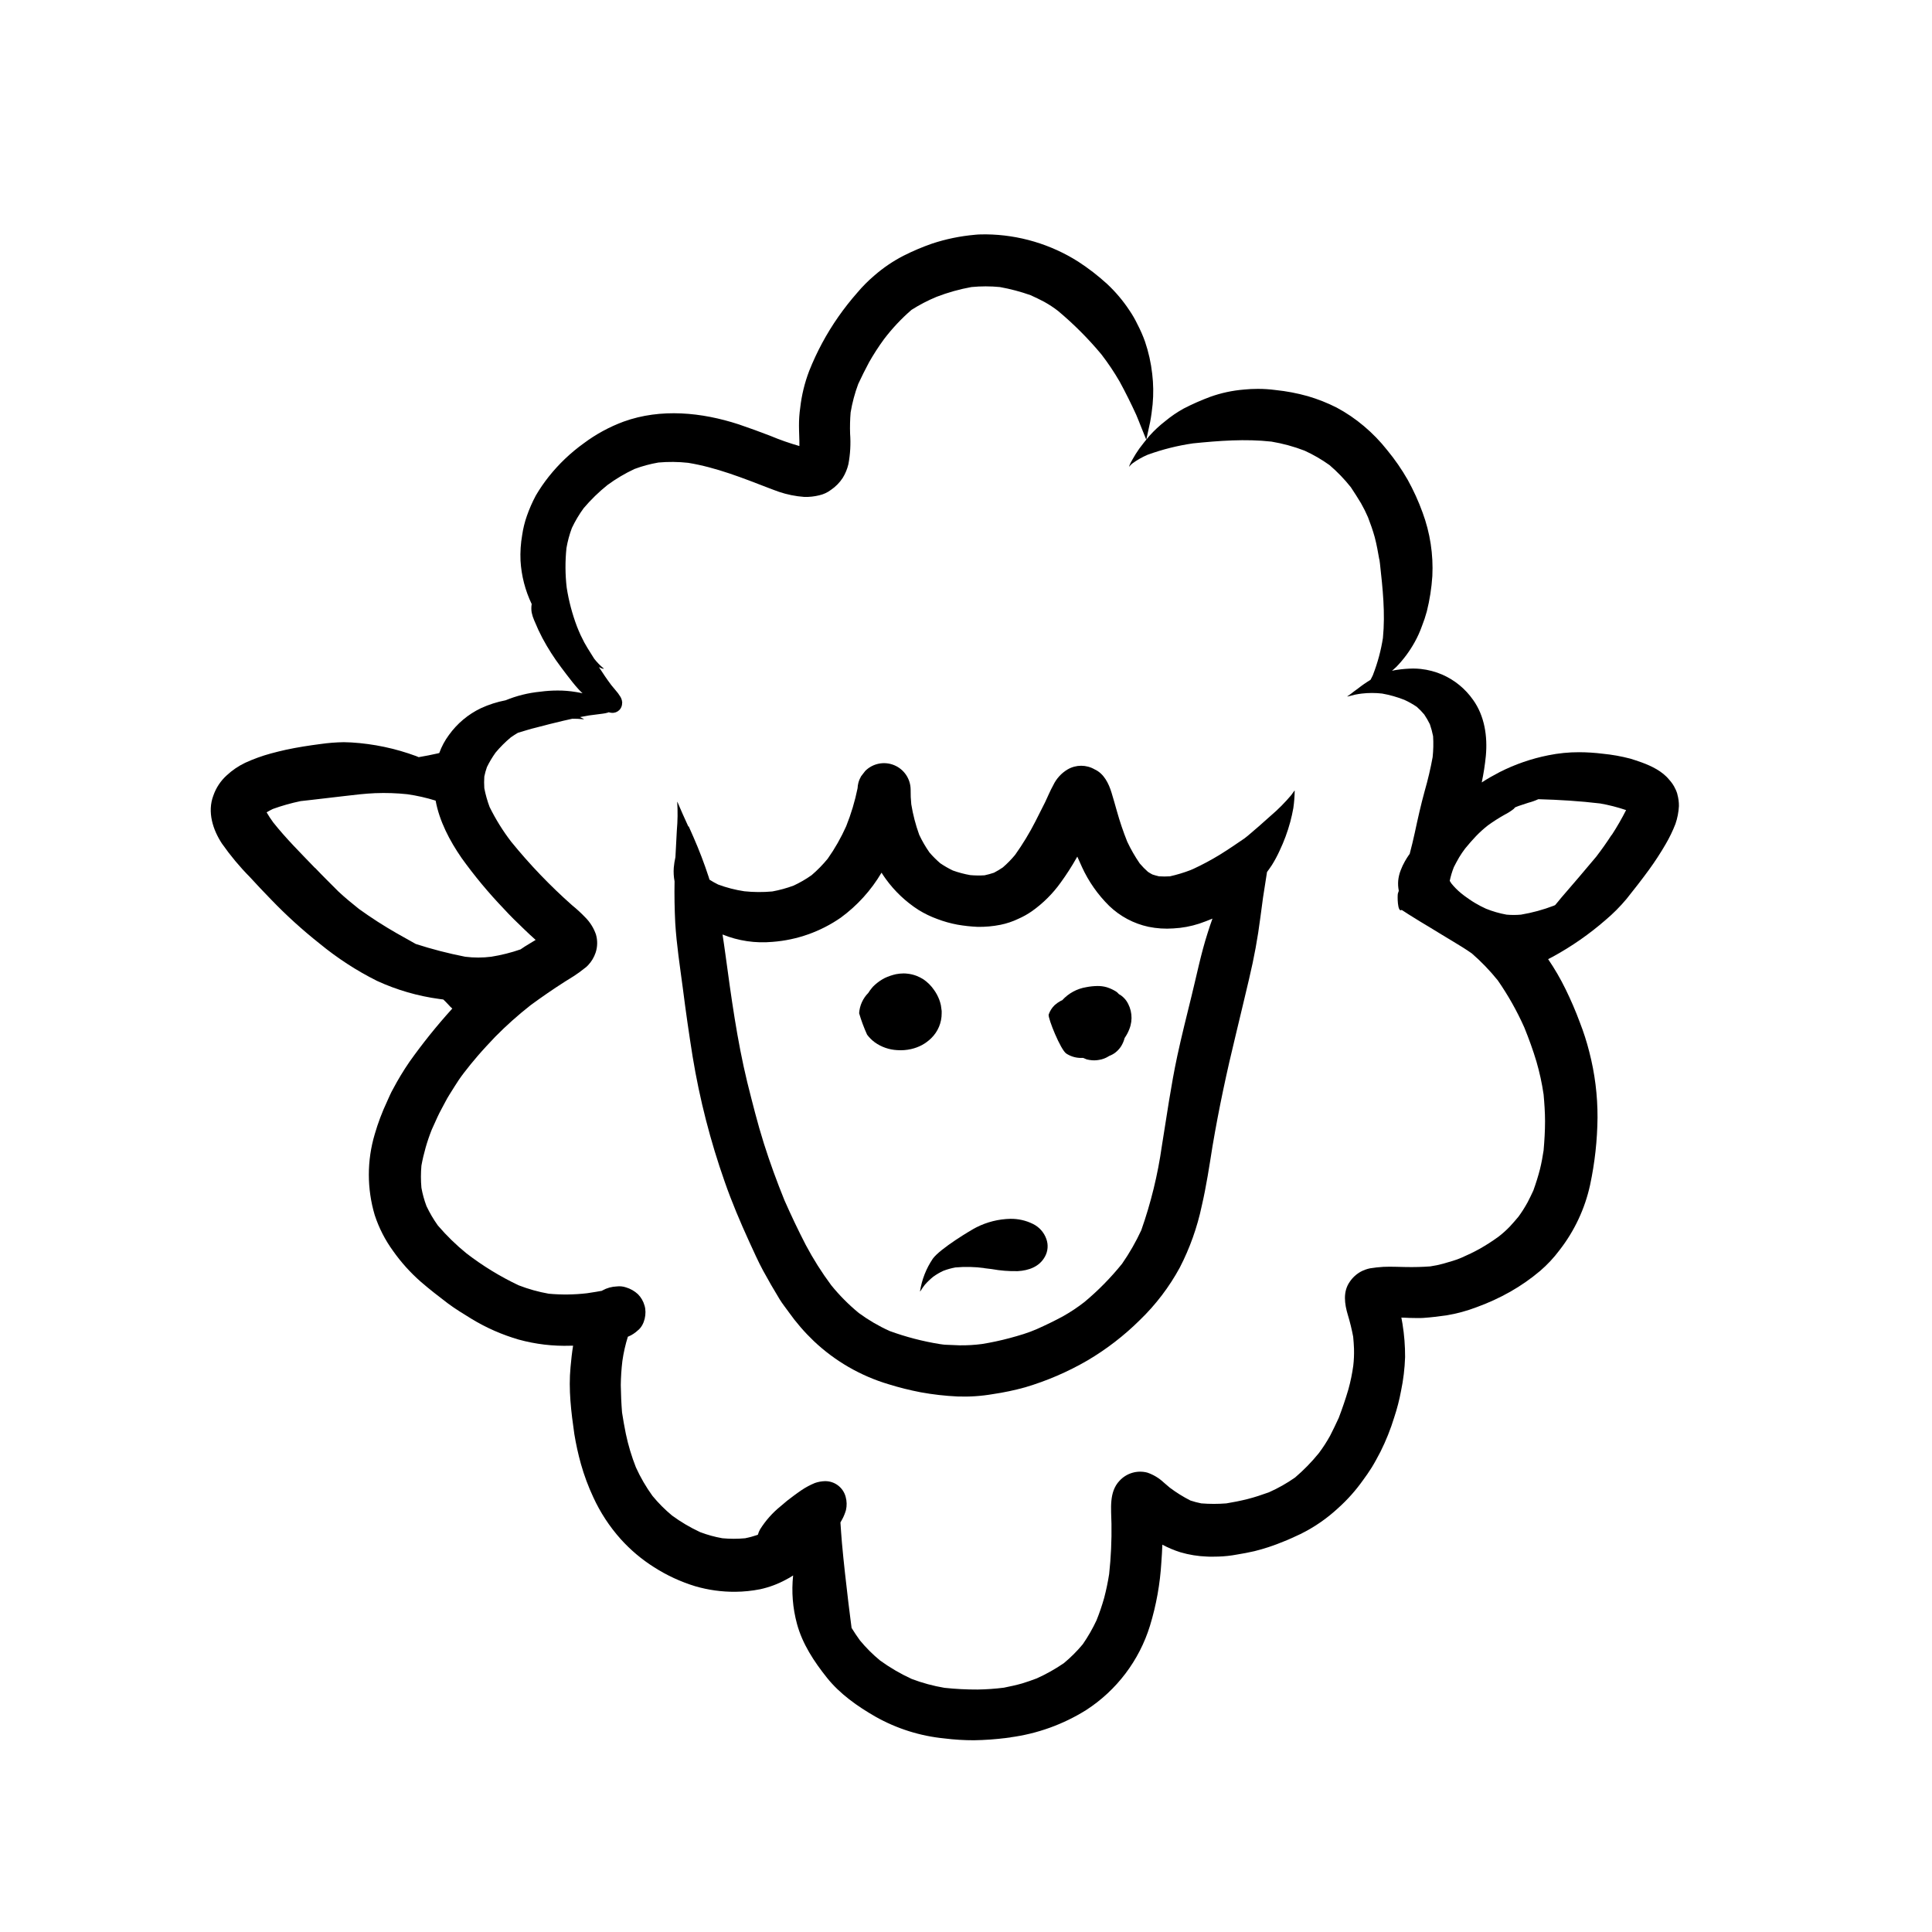 <?xml version="1.0" encoding="UTF-8"?>
<!-- Uploaded to: SVG Repo, www.svgrepo.com, Generator: SVG Repo Mixer Tools -->
<svg fill="#000000" width="800px" height="800px" version="1.1" viewBox="144 144 512 512" xmlns="http://www.w3.org/2000/svg">
 <g>
  <path d="m467.19 370.55c-2.246 1.371-4.566 2.613-6.953 3.719l-0.707 0.301v0.004c-1.785 0.688-3.621 1.242-5.488 1.66-0.965 0.062-1.93 0.062-2.894 0-0.605-0.141-1.188-0.301-1.762-0.492-0.402-0.223-0.797-0.441-1.168-0.695-0.781-0.688-1.512-1.434-2.18-2.227-1.258-1.832-2.367-3.766-3.312-5.773-1.055-2.637-1.965-5.328-2.731-8.062-0.465-1.641-0.926-3.305-1.43-4.938-0.734-2.41-2.016-5.039-4.453-6.144h-0.004c-2.215-1.293-4.957-1.293-7.172 0-1.664 0.984-2.992 2.445-3.82 4.191-0.816 1.461-1.441 3.023-2.168 4.535-0.828 1.672-1.664 3.336-2.519 4.988l0.004-0.004c-1.582 3.109-3.391 6.09-5.414 8.93-0.988 1.203-2.082 2.32-3.262 3.336-0.754 0.512-1.531 0.98-2.34 1.398-0.82 0.281-1.66 0.508-2.508 0.688-1.262 0.078-2.531 0.059-3.789-0.051-1.566-0.277-3.106-0.684-4.606-1.223-1.156-0.555-2.273-1.199-3.336-1.922-1.016-0.871-1.965-1.82-2.84-2.832-1.051-1.492-1.969-3.074-2.742-4.727-0.945-2.617-1.648-5.312-2.094-8.059-0.133-1.285-0.191-2.578-0.172-3.871-0.008-2.844-1.723-5.406-4.352-6.496-2.625-1.09-5.652-0.496-7.668 1.508l-1.109 1.43c-0.309 0.531-0.547 1.094-0.707 1.684-0.129 0.48-0.203 0.977-0.223 1.473-0.699 3.441-1.711 6.816-3.019 10.074-1.352 3.027-2.988 5.91-4.898 8.617-1.293 1.578-2.723 3.039-4.273 4.363-1.5 1.062-3.098 1.984-4.766 2.762-1.836 0.68-3.727 1.199-5.652 1.551-2.469 0.223-4.953 0.207-7.414-0.051-2.367-0.355-4.691-0.953-6.934-1.785-0.785-0.387-1.551-0.816-2.289-1.289-0.082-0.25-0.152-0.504-0.23-0.754-1.168-3.578-2.519-7.106-4.031-10.551-0.402-0.938-0.828-1.875-1.238-2.801h-0.117c-1.008-2.156-1.945-4.324-2.883-6.5h-0.051-0.004c0.16 2.523 0.125 5.059-0.102 7.578-0.121 2.328-0.262 4.664-0.371 7.055v-0.004c-0.211 0.93-0.359 1.875-0.441 2.824-0.086 1.203-0.016 2.41 0.211 3.598-0.07 3.668 0 7.344 0.18 11.012 0.352 5.812 1.258 11.598 2.016 17.352 0.766 6.047 1.633 12.09 2.602 18.137 1.855 11.258 4.695 22.328 8.484 33.09 1.875 5.391 4.141 10.723 6.508 15.91 1.188 2.551 2.316 5.16 3.668 7.648 1.352 2.488 2.871 5.129 4.414 7.648 0.715 1.16 1.594 2.246 2.379 3.344h-0.004c1.969 2.769 4.195 5.344 6.652 7.688 5.609 5.312 12.395 9.23 19.801 11.438 2.801 0.871 5.652 1.582 8.531 2.137 3.219 0.586 6.469 0.957 9.734 1.109 3.144 0.117 6.293-0.09 9.391-0.625 2.898-0.422 5.766-1.031 8.586-1.812 5.754-1.707 11.285-4.094 16.477-7.106 5.051-2.977 9.711-6.574 13.875-10.699 4.223-4.07 7.797-8.766 10.598-13.918 2.66-5.16 4.617-10.652 5.816-16.332 1.219-5.25 2.016-10.57 2.863-15.891 1.684-9.957 3.797-19.82 6.188-29.613 1.211-4.949 2.359-9.926 3.547-14.883h-0.004c1.266-5.297 2.25-10.66 2.941-16.062 0.141-1.008 0.273-2.016 0.395-2.941 0.102-0.754 0.211-1.512 0.301-2.266 0.363-2.277 0.719-4.555 1.066-6.832 0.441-0.605 0.887-1.219 1.301-1.855 0.754-1.207 1.426-2.457 2.016-3.75 1.176-2.469 2.129-5.035 2.844-7.676 0.344-1.25 0.594-2.469 0.828-3.738h-0.004c0.215-1.508 0.332-3.023 0.352-4.543h-0.07c-0.273 0.395-0.543 0.777-0.828 1.148l0.07-0.082h0.004c-1.703 2.031-3.574 3.918-5.594 5.633-2.016 1.824-4.031 3.586-6.106 5.332l0.121-0.102-0.906 0.715c-2.176 1.5-4.363 2.973-6.609 4.371zm-7.445 37.504c-1.289 5.25-2.609 10.488-3.75 15.781-1.691 7.891-2.793 15.891-4.09 23.852v-0.004c-1.074 7.606-2.902 15.086-5.453 22.332-1.434 3.102-3.137 6.078-5.09 8.887-2.981 3.695-6.316 7.094-9.965 10.137-1.801 1.406-3.707 2.676-5.703 3.797-2.258 1.219-4.543 2.328-6.883 3.367-2.336 1.039-4.734 1.723-7.176 2.387h0.004c-2.43 0.652-4.891 1.18-7.375 1.582-1.98 0.262-3.977 0.379-5.977 0.352l-3.414-0.141c-0.605 0-1.211-0.109-1.824-0.191-4.535-0.73-8.988-1.891-13.301-3.465-2.871-1.301-5.598-2.894-8.141-4.758-2.684-2.203-5.141-4.676-7.328-7.375-2.508-3.375-4.758-6.934-6.731-10.648-2.016-3.898-3.879-7.828-5.652-11.84-2.016-4.969-3.848-9.977-5.473-15.113-1.684-5.332-3.023-10.75-4.394-16.191-2.711-11.184-4.254-22.609-5.805-34.008-0.242-1.715-0.473-3.426-0.746-5.141h0.004c4.184 1.695 8.715 2.363 13.211 1.953 6.512-0.484 12.773-2.703 18.137-6.43 4.363-3.199 8.031-7.25 10.781-11.906 0.363 0.57 0.746 1.137 1.148 1.691 2.352 3.242 5.285 6.016 8.656 8.18 1.566 0.965 3.227 1.77 4.957 2.398 1.734 0.66 3.523 1.164 5.352 1.504 1.77 0.309 3.555 0.504 5.348 0.582 2.031 0.035 4.059-0.148 6.047-0.543 1.652-0.332 3.258-0.871 4.777-1.602 1.227-0.539 2.402-1.195 3.504-1.957 2.981-2.098 5.582-4.684 7.699-7.644 1.52-2.094 2.922-4.269 4.191-6.519 0.07-0.121 0.141-0.23 0.203-0.352 0.395 0.906 0.797 1.805 1.211 2.699h-0.004c1.766 3.875 4.231 7.391 7.266 10.379 2.883 2.766 6.477 4.676 10.379 5.519 2.172 0.445 4.391 0.594 6.602 0.434 2.336-0.117 4.644-0.547 6.871-1.27 1.168-0.395 2.336-0.848 3.496-1.328-0.465 1.281-0.898 2.574-1.301 3.871-1.762 5.477-2.891 11.18-4.269 16.742z"/>
  <path d="m410.9 604.55h-0.102l-1.008 0.133z"/>
  <path d="m588.52 354.43c-0.43-1.418-1.176-2.723-2.18-3.812-1.785-2.215-4.644-3.606-7.273-4.566-1.008-0.363-2.016-0.695-3.023-1.008v0.004c-2.391-0.629-4.824-1.062-7.285-1.301-2.078-0.258-4.172-0.395-6.266-0.402-2.754-0.008-5.496 0.266-8.191 0.816-4.477 0.891-8.809 2.391-12.879 4.453-1.621 0.855-3.223 1.734-4.746 2.742 0.492-2.332 0.855-4.684 1.09-7.055 0.473-5.141-0.324-10.551-3.375-14.82h-0.004c-2.051-2.938-4.871-5.25-8.148-6.691-1.824-0.789-3.75-1.297-5.727-1.512-0.668-0.07-1.34-0.109-2.012-0.109-1.398 0.016-2.793 0.125-4.172 0.332-0.484 0.059-0.961 0.148-1.434 0.27l1.117-1.008h0.004c1.902-1.957 3.539-4.16 4.867-6.547 0.773-1.379 1.426-2.824 1.953-4.312 0.504-1.27 0.934-2.562 1.289-3.879 0.766-3.066 1.254-6.191 1.461-9.344 0.289-5.738-0.59-11.477-2.59-16.867-1.082-2.981-2.394-5.871-3.93-8.645-1.594-2.789-3.422-5.434-5.469-7.91-1.828-2.312-3.883-4.434-6.137-6.328-2.231-1.891-4.656-3.539-7.234-4.918-2.445-1.238-5-2.25-7.629-3.019-2.809-0.789-5.684-1.336-8.586-1.633-1.543-0.203-3.098-0.305-4.656-0.305-1.238 0-2.469 0.059-3.699 0.18l0.004 0.004c-3.047 0.246-6.051 0.895-8.93 1.922-2.41 0.895-4.766 1.934-7.051 3.113-1.719 0.953-3.348 2.062-4.859 3.316-1.535 1.184-2.961 2.512-4.25 3.961-0.906 1.098-1.793 2.168-2.629 3.316-0.668 0.941-1.285 1.922-1.844 2.93-0.359 0.566-0.652 1.172-0.867 1.805 0.004 0.027 0.031 0.051 0.059 0.051l0.109-0.16h0.004c0.211-0.246 0.441-0.473 0.695-0.676 1.25-0.918 2.602-1.688 4.027-2.297 3.902-1.418 7.938-2.43 12.043-3.023 6.891-0.695 13.875-1.23 20.777-0.465 3 0.5 5.945 1.305 8.785 2.398 2.32 1.062 4.535 2.344 6.609 3.828 2.066 1.766 3.953 3.727 5.644 5.856 0.945 1.41 1.832 2.812 2.711 4.273 0.688 1.207 1.305 2.449 1.852 3.727 0.656 1.715 1.27 3.426 1.762 5.211 0.543 2.016 0.875 4.031 1.238 6.047v-0.211c0.051 0.402 0.109 0.816 0.16 1.219 0.727 6.559 1.43 13.098 0.785 19.668l0.004-0.004c-0.516 3.312-1.387 6.559-2.598 9.684v-0.07 0.102c0 0.059-0.051 0.121-0.07 0.191l0.059-0.152c-0.223 0.473-0.441 0.926-0.684 1.359v0.004c-1.16 0.703-2.277 1.477-3.344 2.316 0.051-0.047 0.109-0.086 0.168-0.121-0.465 0.352-0.918 0.684-1.379 1.008l0.102-0.07c-0.531 0.438-1.086 0.844-1.664 1.219v0.082c0.664-0.121 1.328-0.352 2.016-0.504 0.684-0.152 1.211-0.203 1.824-0.293 1.777-0.203 3.574-0.203 5.352 0 2.012 0.355 3.981 0.914 5.883 1.664 1.16 0.523 2.273 1.152 3.324 1.871 0.703 0.625 1.355 1.297 1.957 2.016 0.555 0.824 1.051 1.688 1.492 2.582 0.359 1.035 0.645 2.094 0.855 3.172 0.113 1.844 0.074 3.695-0.121 5.531-0.551 3.027-1.254 6.023-2.106 8.98-1.008 3.656-1.832 7.356-2.629 11.082-0.402 1.875-0.867 3.75-1.352 5.602l-0.273 0.363c-0.363 0.535-0.707 1.078-1.008 1.621-0.426 0.75-0.793 1.531-1.098 2.34-0.348 0.883-0.57 1.812-0.664 2.762-0.07 0.863-0.023 1.734 0.141 2.59v0.152c-0.082 0.223-0.152 0.441-0.223 0.664-0.141 0.453-0.152 5.199 1.008 4.344 0.605 0.395 1.211 0.797 1.824 1.18 1.965 1.25 3.961 2.449 5.965 3.648s3.898 2.41 5.875 3.566c1.684 1.008 3.324 2.016 4.906 3.125v-0.004c2.5 2.172 4.805 4.562 6.883 7.144 2.742 3.941 5.102 8.137 7.055 12.523 1.199 2.961 2.289 5.945 3.203 9.008 0.832 2.859 1.465 5.769 1.895 8.715 0.211 2.367 0.383 4.727 0.383 7.113 0 2.59-0.16 5.141-0.383 7.719-0.25 1.652-0.543 3.285-0.945 4.918-0.492 1.945-1.098 3.828-1.773 5.715-0.492 1.066-1.008 2.117-1.551 3.176l-0.004-0.004c-0.707 1.293-1.5 2.539-2.367 3.731-0.746 0.906-1.523 1.785-2.316 2.648-0.922 0.953-1.906 1.84-2.953 2.648-1.617 1.18-3.297 2.262-5.039 3.246-1.551 0.867-3.152 1.621-4.777 2.336-1.621 0.715-3.152 1.078-4.766 1.57v0.004c-1.168 0.324-2.356 0.574-3.555 0.746-2.106 0.16-4.191 0.203-6.309 0.172-2.117-0.031-4.031-0.141-6.106-0.051-1.188 0.07-2.371 0.203-3.547 0.391-0.848 0.18-1.664 0.473-2.43 0.879-1.191 0.656-2.207 1.594-2.961 2.731-1.824 2.621-1.34 5.875-0.473 8.758v-0.004c0.574 1.898 1.043 3.824 1.41 5.773 0.102 1.078 0.18 2.144 0.223 3.246h-0.004c0.039 1.469-0.023 2.934-0.191 4.394-0.289 2.125-0.723 4.231-1.297 6.297-0.746 2.559-1.602 5.039-2.551 7.547-0.734 1.602-1.492 3.176-2.297 4.746-0.879 1.594-1.871 3.125-2.961 4.582-1.906 2.356-4.027 4.527-6.328 6.492-2.18 1.527-4.5 2.84-6.934 3.918-1.855 0.664-3.727 1.301-5.652 1.785-1.926 0.484-3.727 0.836-5.613 1.148-2.211 0.176-4.43 0.176-6.641 0-0.984-0.191-1.953-0.445-2.902-0.766-1.914-0.977-3.742-2.113-5.461-3.406-0.543-0.453-1.066-0.918-1.602-1.371-1.242-1.168-2.719-2.055-4.332-2.609-2.652-0.707-5.481 0.113-7.348 2.125-2.902 3.023-2.215 7.527-2.168 11.387h0.004c0.07 4.465-0.133 8.93-0.617 13.371-0.336 2.137-0.777 4.258-1.328 6.348-0.566 2.004-1.238 3.973-2.016 5.906-1.031 2.207-2.246 4.32-3.629 6.328-1.516 1.832-3.203 3.519-5.035 5.035-2.269 1.555-4.672 2.902-7.176 4.031-1.27 0.473-2.539 0.938-3.848 1.328-1.602 0.465-3.215 0.797-4.836 1.129v0.004c-2.316 0.293-4.648 0.457-6.984 0.492-2.938 0.012-5.875-0.141-8.797-0.453-2.969-0.5-5.879-1.289-8.695-2.359-2.938-1.348-5.734-2.984-8.352-4.875-1.949-1.602-3.738-3.387-5.344-5.332-0.777-1.066-1.512-2.176-2.215-3.305-0.102-0.898-0.223-1.785-0.344-2.68l-0.516-4.121c-0.312-2.59-0.605-5.199-0.898-7.801s-0.555-5.262-0.797-7.898c-0.16-1.812-0.281-3.637-0.402-5.453 0.16-0.312 0.352-0.594 0.504-0.906l0.004 0.004c0.398-0.758 0.719-1.551 0.957-2.371 0.266-1.164 0.238-2.375-0.082-3.523-0.656-2.469-2.898-4.176-5.449-4.152-0.926 0.02-1.84 0.188-2.711 0.492-1.246 0.516-2.438 1.152-3.555 1.906-0.656 0.434-1.289 0.918-1.934 1.379h-0.004c-1.25 0.902-2.453 1.867-3.606 2.891-2.133 1.727-3.965 3.793-5.422 6.117-0.25 0.438-0.441 0.902-0.562 1.391l-0.242 0.109c-1.027 0.355-2.074 0.637-3.137 0.848-2.008 0.188-4.031 0.188-6.043 0-2.012-0.352-3.988-0.895-5.894-1.621-2.625-1.219-5.117-2.691-7.449-4.402-1.891-1.566-3.629-3.312-5.188-5.211-1.711-2.363-3.18-4.891-4.383-7.547-1.141-2.887-2.035-5.863-2.672-8.898-0.395-1.895-0.707-3.769-1.008-5.672-0.191-2.41-0.293-4.805-0.332-7.227v0.004c0.027-2.148 0.168-4.289 0.426-6.422 0.309-2.172 0.793-4.312 1.449-6.406 1-0.398 1.91-0.984 2.691-1.723 1.762-1.41 2.367-4.453 1.734-6.531h-0.004c-0.312-1.141-0.918-2.184-1.75-3.023-0.902-0.832-1.98-1.449-3.156-1.801-0.781-0.266-1.617-0.355-2.438-0.254-1.344 0.051-2.656 0.414-3.828 1.07l-0.141 0.09c-0.516 0.09-1.008 0.172-1.551 0.273-0.785 0.141-1.57 0.262-2.367 0.371h-0.004c-3.363 0.395-6.762 0.438-10.137 0.129-2.734-0.48-5.414-1.23-8-2.234-4.883-2.312-9.5-5.141-13.785-8.434-2.754-2.234-5.301-4.715-7.606-7.406-1.16-1.621-2.172-3.34-3.023-5.141-0.594-1.574-1.043-3.199-1.34-4.856-0.176-1.957-0.176-3.926 0-5.887 0.594-3.25 1.508-6.438 2.731-9.512l1.512-3.344c0.613-1.359 1.391-2.66 2.086-4.031s1.57-2.629 2.359-3.93h-0.004c0.789-1.289 1.641-2.539 2.562-3.738 1.18-1.531 2.379-3.023 3.648-4.492 1.5-1.742 3.082-3.414 4.664-5.09 2.953-2.996 6.098-5.801 9.41-8.395 2.941-2.156 5.914-4.211 8.996-6.176l2.387-1.492h0.004c0.988-0.641 1.945-1.332 2.859-2.074 0.348-0.234 0.66-0.508 0.938-0.816 0.91-0.957 1.598-2.102 2.016-3.356 0.512-1.559 0.539-3.231 0.082-4.805-0.578-1.672-1.523-3.195-2.762-4.457-1.121-1.176-2.32-2.281-3.586-3.305-5.824-5.16-11.215-10.785-16.121-16.824-2.203-2.871-4.117-5.953-5.715-9.199-0.605-1.613-1.074-3.277-1.402-4.969-0.07-1.031-0.07-2.062 0-3.094 0.172-0.852 0.406-1.691 0.695-2.508 0.656-1.344 1.422-2.625 2.289-3.84 1.223-1.461 2.57-2.809 4.031-4.031 0.613-0.434 1.25-0.836 1.895-1.219 1.621-0.473 3.246-1.008 4.867-1.391 2.379-0.633 4.758-1.23 7.144-1.793 0.797-0.191 1.602-0.371 2.41-0.543h-0.004c0.934-0.012 1.863 0.031 2.793 0.129h0.242s0.07 0 0-0.059l-1.008-0.504c0.805-0.152 1.621-0.312 2.438-0.441 1.219-0.152 2.438-0.301 3.656-0.473v-0.004c0.391-0.043 0.773-0.121 1.148-0.23 0.121 0 0.23-0.09 0.352-0.133 0.262 0.074 0.527 0.125 0.797 0.152 0.746 0.07 1.484-0.191 2.016-0.715 0.352-0.344 0.594-0.781 0.695-1.262 0.066-0.262 0.086-0.535 0.062-0.805l0.082-0.082-0.109-0.09h-0.004c0.004-0.074 0.004-0.148 0-0.223-0.074-0.352-0.199-0.691-0.375-1.008-0.418-0.688-0.898-1.336-1.438-1.934-0.332-0.395-0.656-0.805-1.008-1.211-1.168-1.551-2.246-3.152-3.293-4.785 0.402 0.18 1.008 0.516 1.289 0.414v-0.07l-0.141-0.082h-0.004c-0.879-0.738-1.68-1.57-2.387-2.477l-0.18-0.281-1.594-2.551-0.262-0.453c-0.18-0.332-0.383-0.664-0.586-1.008-0.332-0.656-0.664-1.309-1.008-2.016s-0.613-1.461-0.926-2.188c-1.273-3.352-2.191-6.824-2.742-10.367-0.402-3.481-0.422-6.996-0.059-10.48 0.312-1.812 0.793-3.594 1.441-5.32 0.875-1.848 1.922-3.609 3.133-5.258 1.895-2.231 3.996-4.277 6.277-6.109 2.246-1.652 4.656-3.082 7.184-4.262 2.055-0.77 4.176-1.34 6.34-1.711 2.613-0.234 5.246-0.207 7.859 0.078 7.457 1.211 14.488 4.031 21.504 6.731 0.836 0.332 1.672 0.625 2.5 0.926l-0.004 0.004c2.203 0.75 4.496 1.215 6.82 1.379 1.328 0.031 2.652-0.113 3.941-0.434 1.129-0.254 2.191-0.746 3.113-1.449 1.238-0.84 2.297-1.918 3.113-3.176 0.695-1.125 1.199-2.359 1.5-3.644 0.496-2.66 0.645-5.367 0.445-8.062-0.062-1.879-0.016-3.758 0.141-5.633 0.43-2.57 1.105-5.094 2.016-7.535 0.906-1.945 1.844-3.84 2.863-5.734h-0.004c1.203-2.117 2.523-4.164 3.961-6.129 2.16-2.84 4.606-5.453 7.305-7.785 2.109-1.34 4.324-2.492 6.633-3.449 2.988-1.152 6.082-2.019 9.238-2.59 2.512-0.246 5.039-0.246 7.547 0 2.766 0.496 5.484 1.219 8.133 2.156 1.25 0.562 2.457 1.148 3.68 1.793l-0.004 0.004c1.25 0.691 2.445 1.48 3.578 2.356 4.176 3.492 8.031 7.356 11.516 11.539 1.77 2.297 3.387 4.711 4.84 7.223 1.582 2.902 3.023 5.812 4.394 8.805 0.301 0.766 0.613 1.531 0.938 2.289-0.051-0.109-0.09-0.23-0.152-0.352 0.605 1.512 1.219 3.023 1.824 4.543h0.07c0.301-1.551 0.715-3.094 1.008-4.637 0.293-1.543 0.492-3.125 0.656-4.695l-0.004 0.004c0.246-2.664 0.207-5.348-0.109-8-0.324-2.926-0.969-5.805-1.914-8.586-0.566-1.578-1.238-3.113-2.016-4.594-0.602-1.262-1.301-2.477-2.086-3.629-1.699-2.582-3.695-4.949-5.957-7.055-2.375-2.168-4.93-4.141-7.629-5.894-7.297-4.625-15.742-7.133-24.383-7.234-1.008 0-2.016 0-3.023 0.109v0.004c-3.856 0.34-7.66 1.121-11.336 2.336-2.606 0.906-5.144 1.988-7.606 3.234-2.762 1.426-5.34 3.176-7.68 5.219-1.637 1.387-3.152 2.91-4.535 4.555-1.797 2.043-3.477 4.18-5.035 6.41-3.117 4.465-5.703 9.273-7.711 14.336-1.199 3.144-2 6.422-2.375 9.766-0.227 1.566-0.332 3.152-0.324 4.734 0 1.793 0.133 3.586 0.109 5.391-2.633-0.75-5.219-1.66-7.746-2.719-2.762-1.066-5.531-2.074-8.332-3.023-9.812-3.203-20.645-4.293-30.512-0.727-3.781 1.402-7.34 3.34-10.57 5.754-3.488 2.508-6.609 5.484-9.281 8.848-1.25 1.578-2.391 3.238-3.406 4.977-0.934 1.742-1.727 3.555-2.379 5.422-0.574 1.637-0.988 3.324-1.238 5.039-0.395 2.254-0.543 4.543-0.441 6.832 0.234 3.981 1.238 7.879 2.961 11.477-0.129 0.746-0.129 1.508 0 2.258 0.148 0.707 0.371 1.402 0.664 2.062 0.363 0.875 0.746 1.754 1.137 2.609h0.004c0.656 1.41 1.383 2.785 2.176 4.121 0.754 1.27 1.543 2.527 2.387 3.738 0.848 1.211 1.883 2.609 2.863 3.879 0.977 1.27 2.074 2.711 3.234 3.969 0.332 0.363 0.684 0.695 1.008 1.008-0.133 0-0.262-0.059-0.395-0.09-0.434-0.09-0.887-0.172-1.32-0.242v0.004c-1.613-0.277-3.246-0.41-4.887-0.402-1.531 0-3.062 0.105-4.582 0.309-3.164 0.305-6.262 1.07-9.199 2.277-2.269 0.434-4.477 1.141-6.57 2.109-3.356 1.609-6.25 4.031-8.426 7.051-1.094 1.469-1.969 3.094-2.59 4.816l-0.344 0.09c-1.691 0.395-3.394 0.707-5.109 1.008l-0.695-0.293 0.004 0.004c-5.504-2.035-11.273-3.25-17.129-3.609-0.664 0-1.328-0.07-2.016-0.07-2.066 0.031-4.125 0.191-6.168 0.484-3.023 0.395-6.047 0.855-9.07 1.5-1.359 0.301-2.731 0.637-4.102 1.008h0.004c-2.328 0.633-4.598 1.457-6.793 2.461-1.805 0.859-3.465 1.992-4.926 3.356-1.602 1.453-2.812 3.285-3.519 5.328-1.652 4.352-0.141 9.07 2.297 12.766h0.004c2.207 3.148 4.672 6.106 7.375 8.84 1.863 2.016 3.727 4.031 5.621 5.953 4.016 4.176 8.309 8.074 12.848 11.668 4.688 3.859 9.793 7.18 15.227 9.895 5.246 2.414 10.828 4.031 16.555 4.797l1.008 0.133c0.473 0.453 0.945 0.906 1.379 1.402v-0.004c0.309 0.363 0.648 0.699 1.008 1.008l-0.223 0.242c-3.961 4.383-7.66 8.992-11.082 13.805-1.617 2.352-3.094 4.793-4.426 7.316-0.594 1.008-1.066 2.207-1.582 3.316l0.004-0.004c-1.309 2.785-2.391 5.664-3.246 8.617-2.086 6.996-2.086 14.453 0 21.453 1.117 3.406 2.762 6.613 4.875 9.512 2.113 2.992 4.574 5.723 7.328 8.141 2.328 2.016 4.727 3.871 7.164 5.723 2.016 1.512 4.16 2.793 6.277 4.102 3.898 2.375 8.098 4.219 12.484 5.492 4.477 1.234 9.113 1.785 13.754 1.633h0.684c-0.312 1.883-0.504 3.789-0.676 5.652-0.574 5.977 0.16 11.891 1.008 17.793 0.438 2.668 1.02 5.309 1.746 7.91 0.852 3.016 1.945 5.957 3.273 8.797 1.852 4.035 4.297 7.773 7.254 11.082 2.598 2.887 5.574 5.398 8.859 7.469 3.391 2.168 7.062 3.863 10.91 5.039 3.441 1 7.008 1.496 10.59 1.469 2.223-0.02 4.441-0.242 6.621-0.676 2.383-0.52 4.68-1.375 6.82-2.539 0.656-0.332 1.293-0.707 1.906-1.117-0.461 4.297-0.113 8.645 1.016 12.816 1.449 5.359 4.535 10.016 7.949 14.297 3.414 4.281 8.062 7.566 12.879 10.328 5.621 3.168 11.84 5.129 18.258 5.754 2.602 0.328 5.219 0.488 7.84 0.484 2.894-0.047 5.785-0.254 8.656-0.625l1.09-0.141h-0.172c7.156-0.945 14.027-3.414 20.152-7.246 8.074-5.227 14.055-13.125 16.895-22.316 1.676-5.481 2.691-11.141 3.023-16.859 0.121-1.543 0.203-3.094 0.262-4.644 1.535 0.82 3.141 1.496 4.797 2.016 2.293 0.672 4.664 1.055 7.055 1.137 1.008 0.07 2.016 0 3.023 0 1.633-0.051 3.258-0.227 4.867-0.531 1.594-0.25 3.125-0.555 4.684-0.906 2.609-0.652 5.164-1.496 7.648-2.531 1.543-0.594 3.023-1.309 4.555-2.016 3.637-1.793 6.992-4.109 9.965-6.871 2.453-2.203 4.652-4.668 6.559-7.356 0.816-1.117 1.602-2.215 2.328-3.394 0.836-1.359 1.582-2.769 2.328-4.191 1.461-2.918 2.672-5.953 3.629-9.07 0.766-2.305 1.375-4.664 1.82-7.055 0.613-2.945 0.973-5.938 1.07-8.945 0.012-2.945-0.215-5.891-0.688-8.797-0.09-0.562-0.191-1.117-0.301-1.672 0.715 0 1.422 0.07 2.137 0.09 1.219 0 2.469 0.082 3.699 0 2.066-0.141 4.102-0.402 6.156-0.684 2.703-0.453 5.356-1.172 7.918-2.148 3.113-1.125 6.129-2.508 9.008-4.141 2.773-1.582 5.398-3.414 7.84-5.473 1.906-1.633 3.625-3.473 5.129-5.481 3.977-5.094 6.758-11.016 8.133-17.332 1.246-5.852 1.906-11.816 1.965-17.805 0.027-5.891-0.707-11.758-2.188-17.461-0.664-2.633-1.492-5.219-2.481-7.75-1.117-3.023-2.387-5.965-3.797-8.848v0.004c-1.348-2.762-2.894-5.422-4.625-7.961 0.422-0.223 0.848-0.422 1.27-0.656 4.984-2.727 9.66-5.981 13.945-9.715 2.019-1.699 3.883-3.574 5.574-5.602 2.016-2.519 4.031-5.098 5.934-7.707 1.578-2.172 3.047-4.422 4.394-6.742 1.023-1.734 1.902-3.551 2.629-5.43 0.52-1.516 0.828-3.098 0.914-4.695 0.016-1.086-0.133-2.164-0.43-3.203zm-145.19-86.859m-85.777-5.18-0.109 0.102zm-54.551 62.363m-88.633 34.008s0-0.109 0.07-0.172zm13.098 15.246c-3.789-3.941-7.688-7.809-11.082-12.09v-0.004c-0.625-0.848-1.203-1.727-1.73-2.641 0.535-0.324 1.09-0.613 1.664-0.898l-0.004 0.004c2.402-0.867 4.859-1.559 7.356-2.078 1.008-0.102 1.926-0.203 2.883-0.324l8.645-1.008c2.75-0.332 5.5-0.656 8.273-0.777v0.004c2.824-0.113 5.652-0.016 8.465 0.281 2.543 0.363 5.055 0.93 7.508 1.695 1.008 5.473 3.738 10.652 6.863 15.176h-0.004c3.402 4.738 7.137 9.234 11.176 13.449 1.703 1.863 3.516 3.648 5.34 5.379 1.008 1.008 2.074 1.945 3.133 2.91-0.945 0.562-1.883 1.137-2.832 1.723-0.395 0.242-0.766 0.516-1.16 0.777l0.004 0.004c-2.535 0.879-5.141 1.531-7.789 1.953-2.289 0.289-4.606 0.289-6.894 0-4.43-0.867-8.801-1.996-13.098-3.383l-5.039-2.832c-3.449-1.973-6.793-4.125-10.016-6.449-1.863-1.48-3.738-3.023-5.461-4.637-2.055-2.074-4.141-4.109-6.156-6.238zm343.6-8.715c-1.258 1.965-2.621 3.859-4.031 5.715-3.07 3.668-6.172 7.309-9.309 10.922-0.543 0.625-1.008 1.281-1.582 1.914l-0.352 0.172v-0.004c-2.82 1.082-5.742 1.879-8.727 2.379-1.266 0.113-2.539 0.113-3.809 0-1.867-0.336-3.699-0.863-5.461-1.574-0.984-0.445-1.941-0.945-2.871-1.5-1.008-0.594-1.934-1.25-2.863-1.926l-0.957-0.754h0.004c-0.918-0.762-1.754-1.613-2.5-2.539-0.152-0.211-0.273-0.434-0.414-0.656 0.258-1.242 0.621-2.457 1.09-3.637 0.434-0.855 0.887-1.703 1.371-2.539h-0.004c0.5-0.828 1.043-1.629 1.625-2.398 0.926-1.137 1.883-2.227 2.902-3.305 0.98-1.016 2.031-1.961 3.141-2.832 1.422-1.031 2.902-1.977 4.434-2.832 0.844-0.426 1.637-0.93 2.379-1.512 0.141-0.133 0.262-0.293 0.395-0.434 0.301-0.121 0.605-0.25 0.918-0.363 0.855-0.301 1.715-0.574 2.59-0.855h-0.004c0.906-0.234 1.793-0.547 2.641-0.938h0.051c5.461 0.152 10.953 0.484 16.395 1.137v0.004c2.297 0.402 4.555 0.984 6.762 1.73h0.059c-1.152 2.273-2.426 4.484-3.816 6.621zm5.039-5.926 0.004-0.004c0.031 0.078 0.059 0.156 0.078 0.234z"/>
  <path d="m417.71 468.34c-1.844-0.91-3.879-1.367-5.934-1.34-3.156 0.066-6.254 0.844-9.066 2.277-1.25 0.613-9.574 5.602-11.508 8.293-1.758 2.598-2.914 5.555-3.387 8.652h0.07c0.367-0.605 0.77-1.191 1.211-1.75 0.68-0.773 1.426-1.488 2.227-2.137 0.836-0.598 1.727-1.117 2.66-1.551 1.039-0.398 2.109-0.695 3.203-0.898 2.57-0.23 5.16-0.172 7.719 0.172h-0.242l2.156 0.262c2.281 0.414 4.594 0.598 6.91 0.543 2.883-0.16 5.742-1.168 7.184-3.84h0.004c0.797-1.434 0.934-3.141 0.371-4.684-0.617-1.754-1.902-3.191-3.578-4z"/>
  <path d="m390.78 419.14c1.793-1.742 2.793-4.137 2.773-6.633v-0.594c-0.07-0.492-0.133-1.008-0.203-1.492-0.109-0.512-0.258-1.02-0.441-1.512-0.344-0.895-0.797-1.746-1.352-2.527-0.766-1.125-1.734-2.098-2.863-2.863-0.574-0.359-1.18-0.668-1.812-0.914-0.781-0.297-1.598-0.492-2.43-0.574-0.332-0.043-0.668-0.062-1.008-0.062-0.676 0.008-1.348 0.074-2.012 0.203-1.02 0.23-2.008 0.566-2.953 1.008-0.941 0.484-1.812 1.086-2.602 1.793-0.336 0.285-0.637 0.605-0.906 0.957-0.312 0.375-0.594 0.77-0.848 1.188-1.441 1.445-2.312 3.363-2.445 5.402 0.566 1.938 1.27 3.832 2.106 5.672 0.57 0.766 1.25 1.445 2.016 2.016 1.742 1.254 3.809 1.977 5.953 2.086 1.234 0.09 2.473 0 3.68-0.273 1.02-0.23 2.008-0.594 2.93-1.086 0.883-0.488 1.695-1.09 2.418-1.793z"/>
  <path d="m440.8 407.61-0.242-0.121c-0.281-0.344-0.621-0.633-1.008-0.855-0.711-0.422-1.469-0.762-2.258-1.008-0.797-0.227-1.625-0.336-2.457-0.324-0.988 0.016-1.973 0.113-2.941 0.305-2.461 0.395-4.711 1.613-6.391 3.457l-0.422 0.191c-0.578 0.312-1.113 0.688-1.602 1.129-0.715 0.695-1.254 1.551-1.574 2.496-0.203 1.008 3.176 9.352 4.676 10.328 1.062 0.691 2.293 1.09 3.559 1.148 0.301 0.016 0.605 0.016 0.906 0 0.312 0.141 0.637 0.273 0.945 0.395h0.004c0.469 0.117 0.945 0.195 1.43 0.23 0.625 0.047 1.258 0.012 1.875-0.109 0.871-0.137 1.707-0.449 2.457-0.918l0.172-0.109 0.543-0.23v-0.004c0.551-0.254 1.059-0.594 1.504-1.008 0.449-0.406 0.844-0.875 1.168-1.391 0.398-0.664 0.703-1.383 0.895-2.133 0.52-0.742 0.945-1.543 1.262-2.391 0.98-2.481 0.672-5.289-0.828-7.496-0.453-0.625-1.02-1.164-1.672-1.582z"/>
 </g>
</svg>